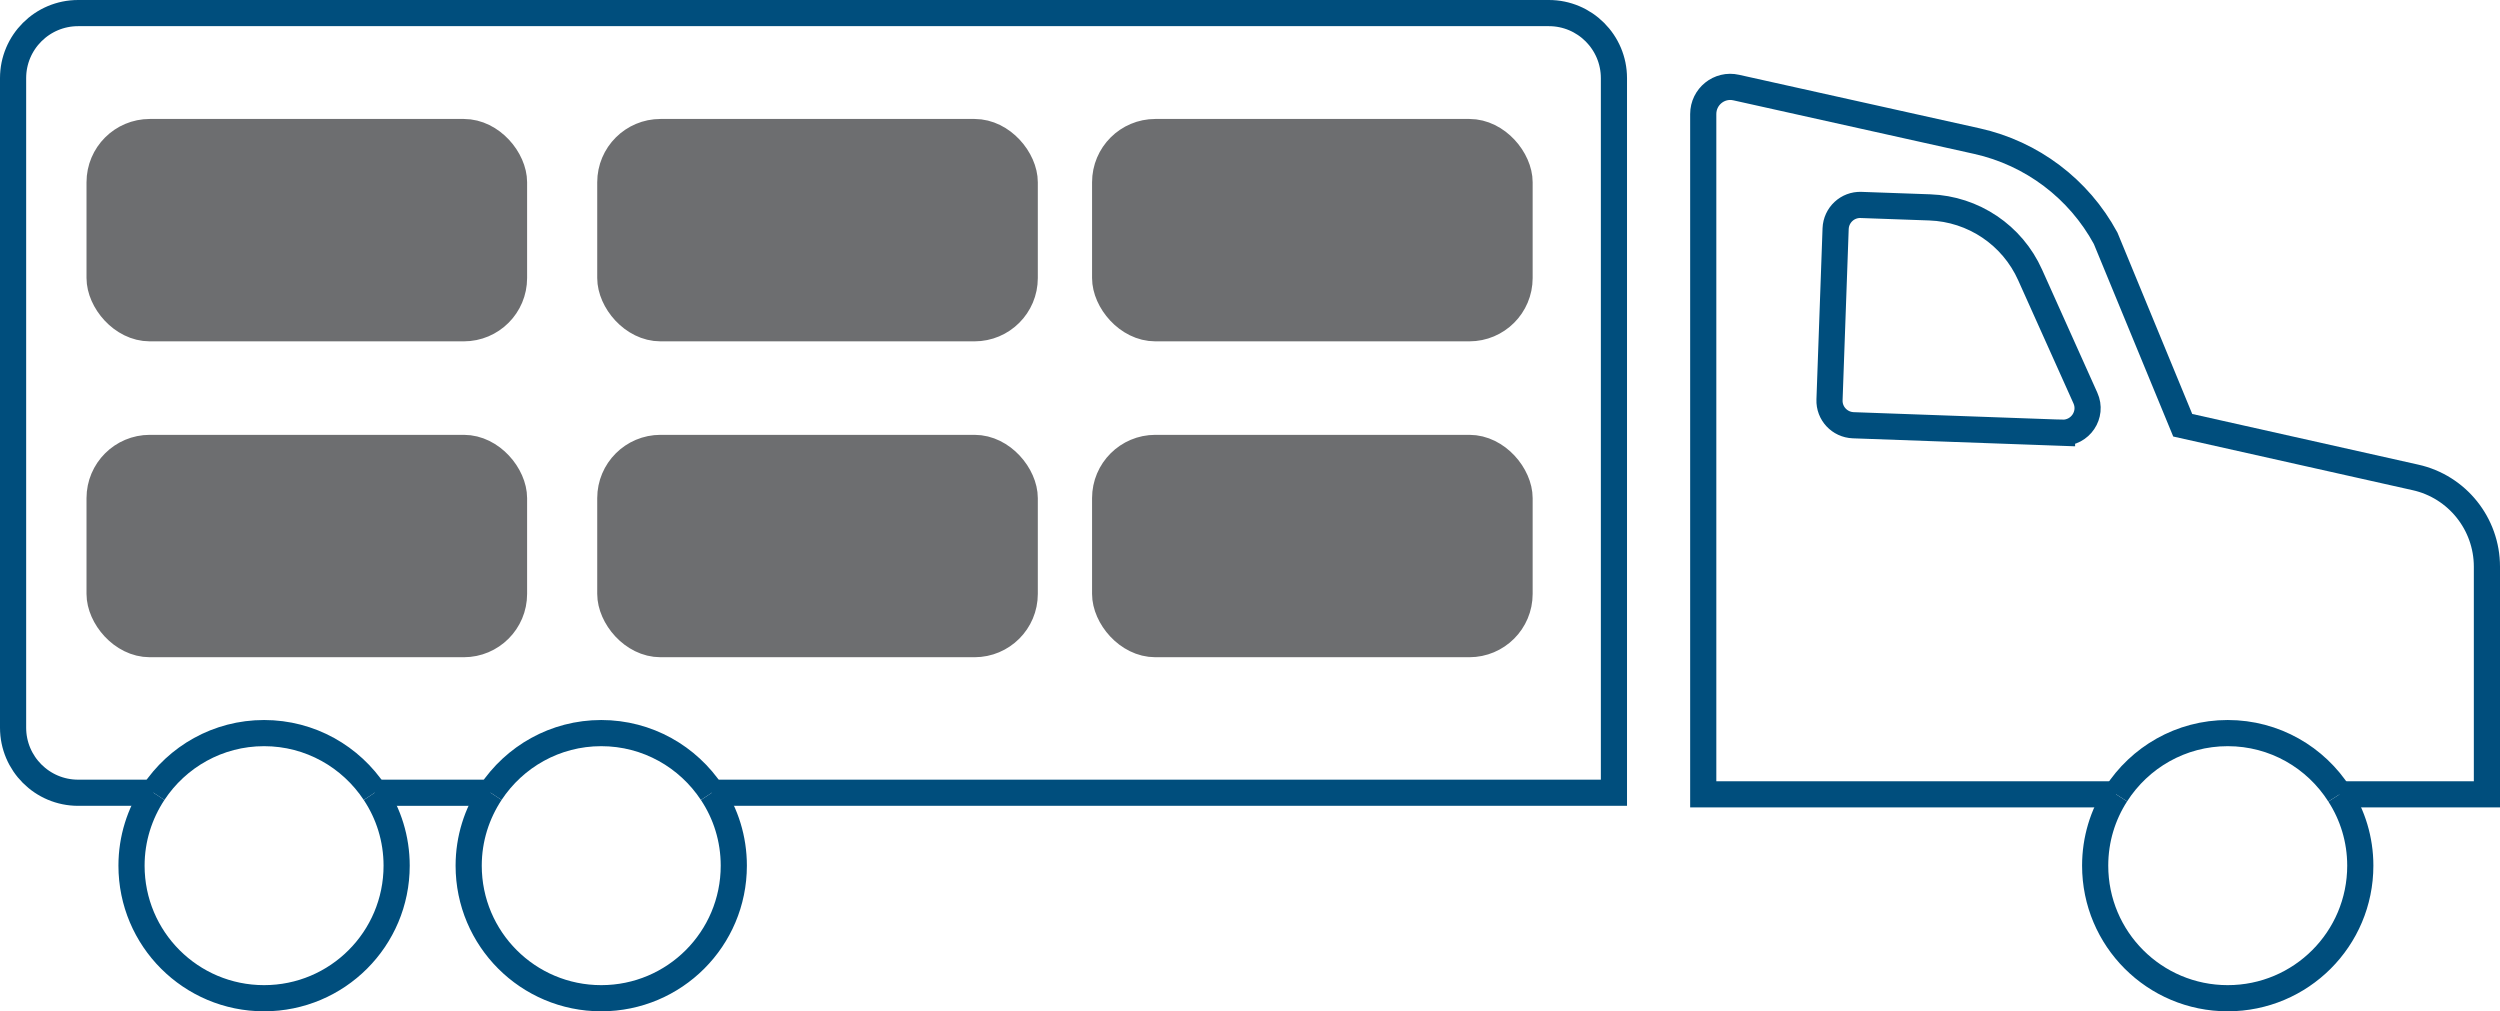 <?xml version="1.0" encoding="UTF-8"?>
<svg id="Capa_2" data-name="Capa 2" xmlns="http://www.w3.org/2000/svg" viewBox="0 0 143.33 57.98">
  <defs>
    <style>
      .cls-1 {
        fill: none;
        stroke: #004e7d;
        stroke-width: 1.5px;
      }

      .cls-1, .cls-2 {
        stroke-miterlimit: 10;
      }

      .cls-2 {
        fill: #6d6e70;
        stroke: #6d6e70;
        stroke-width: 2px;
      }
    </style>
  </defs>
  <g id="Capa_1-2" data-name="Capa 1">
    <g>
      <rect class="cls-2" x="5.96" y="7.82" width="23.26" height="10.75" rx="2.63" ry="2.63"/>
      <rect class="cls-2" x="5.96" y="25.93" width="23.26" height="10.75" rx="2.63" ry="2.63"/>
      <rect class="cls-2" x="35.24" y="7.82" width="23.26" height="10.75" rx="2.63" ry="2.63"/>
      <rect class="cls-2" x="35.24" y="25.93" width="23.26" height="10.75" rx="2.63" ry="2.63"/>
      <rect class="cls-2" x="63.61" y="7.82" width="23.26" height="10.75" rx="2.63" ry="2.63"/>
      <rect class="cls-2" x="63.61" y="25.93" width="23.26" height="10.75" rx="2.63" ry="2.63"/>
      <g>
        <line class="cls-1" x1="28.13" y1="45.45" x2="21.49" y2="45.45"/>
        <path class="cls-1" d="m40.82,45.45h51.71V4.48c0-2.06-1.67-3.73-3.73-3.73H4.48C2.42.75.75,2.42.75,4.48v37.24c0,2.06,1.67,3.73,3.73,3.73h4.32"/>
        <path class="cls-1" d="m8.8,45.45c1.36-2.06,3.69-3.42,6.34-3.42s4.98,1.36,6.34,3.42"/>
        <path class="cls-1" d="m8.8,45.45c-.79,1.2-1.26,2.63-1.26,4.18,0,4.2,3.4,7.6,7.6,7.6s7.6-3.4,7.6-7.6c0-1.54-.46-2.98-1.26-4.18"/>
        <path class="cls-1" d="m28.13,45.45c1.36-2.06,3.69-3.42,6.34-3.42s4.98,1.36,6.34,3.42"/>
        <path class="cls-1" d="m28.13,45.45c-.79,1.2-1.26,2.63-1.26,4.18,0,4.2,3.4,7.6,7.6,7.6s7.6-3.4,7.6-7.6c0-1.54-.46-2.98-1.26-4.18"/>
      </g>
      <g>
        <path class="cls-1" d="m134.12,45.54h8.46s0-13.05,0-13.05c0-2.46-1.71-4.59-4.1-5.12l-13.34-2.99-4.42-10.72c-1.54-2.84-4.23-4.87-7.38-5.57l-13.8-3.07c-.97-.22-1.89.52-1.89,1.52v39h23.67"/>
        <path class="cls-1" d="m121.32,45.54c1.35-2.11,3.71-3.51,6.4-3.51s5.05,1.4,6.4,3.52"/>
        <path class="cls-1" d="m121.32,45.54c-.76,1.18-1.2,2.58-1.2,4.09,0,4.2,3.4,7.6,7.6,7.6s7.6-3.4,7.6-7.6c0-1.5-.44-2.9-1.2-4.08"/>
      </g>
      <path class="cls-1" d="m118.22,24.81l-11.97-.43c-.78-.03-1.39-.68-1.36-1.46l.35-9.81c.03-.78.68-1.39,1.46-1.36l3.94.14c2.5.09,4.73,1.59,5.75,3.87l3.17,7.06c.43.95-.29,2.02-1.34,1.99Z"/>
    </g>
  </g>
</svg>
